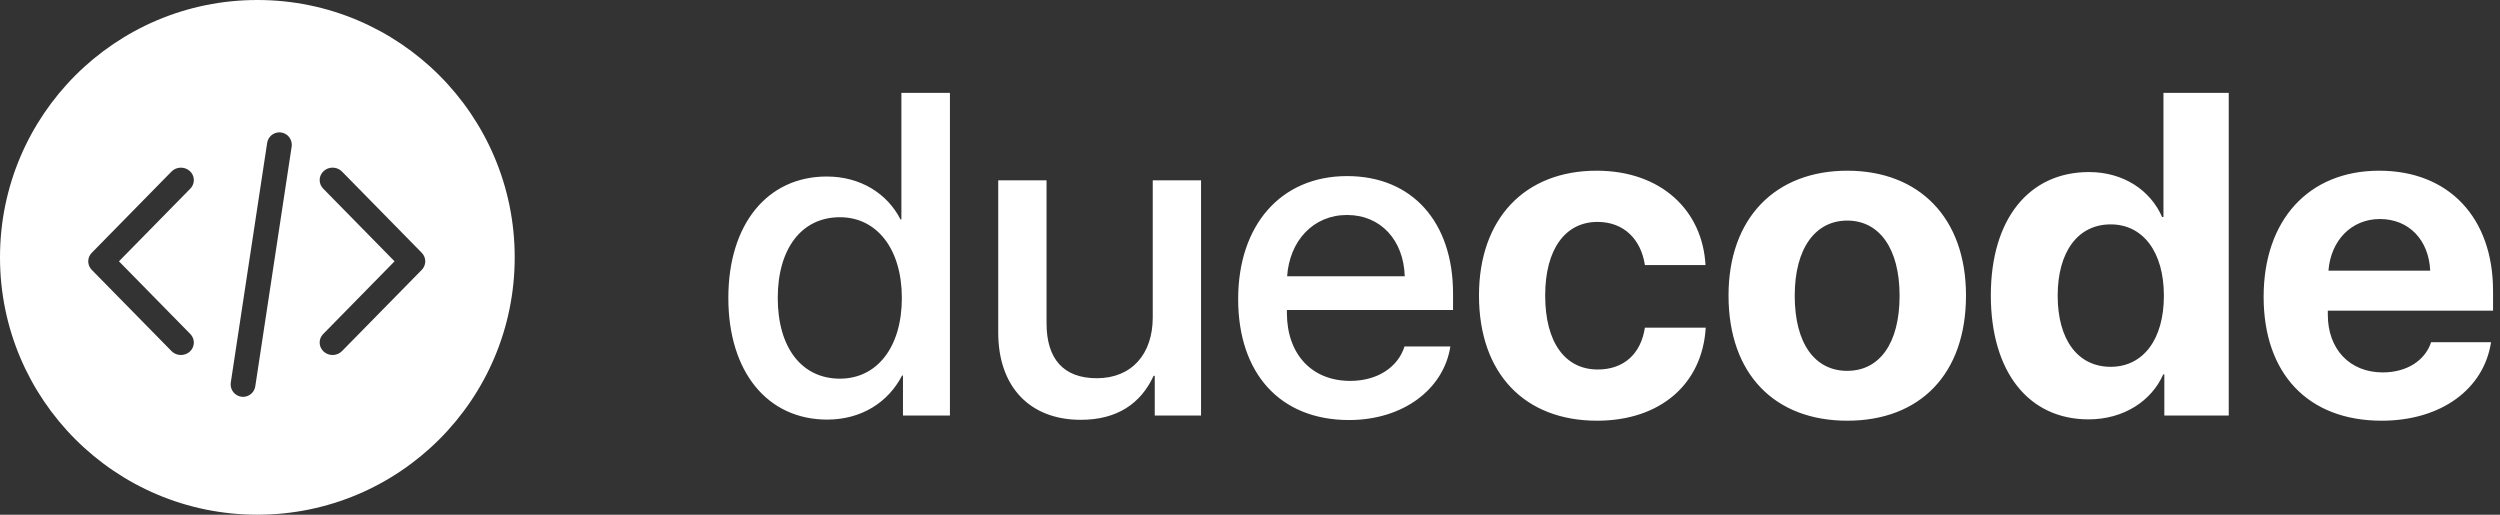 <svg xmlns="http://www.w3.org/2000/svg" width="170" height="35" viewBox="0 0 170 35">
    <rect x="0" y="0" width="170" height="35" fill="#333333" stroke="none"/>
    <g fill="none" fill-rule="evenodd">
        <g fill="#FFF" fill-rule="nonzero">
            <g>
                <g>
                    <path d="M6.72 22.215c2.327 0 4.152-1.17 5.094-2.996h.061v2.722h3.193V0h-3.3v8.606h-.06c-.897-1.764-2.722-2.92-5.018-2.92-4.014 0-6.69 3.21-6.69 8.257 0 5.048 2.676 8.272 6.72 8.272zm.867-2.783c-2.6 0-4.227-2.113-4.227-5.489 0-3.36 1.627-5.489 4.227-5.489 2.525 0 4.212 2.174 4.212 5.49 0 3.344-1.687 5.488-4.212 5.488zm16.377 2.798c2.448 0 4.075-1.08 4.956-2.995h.076v2.706h3.148V5.945H28.86v9.321c0 2.494-1.43 4.136-3.802 4.136-2.265 0-3.42-1.308-3.42-3.74V5.944h-3.285V16.3c0 3.665 2.129 5.93 5.61 5.93zm18.246.015c3.664 0 6.432-2.083 6.888-5.002H45.98c-.441 1.399-1.825 2.341-3.695 2.341-2.63 0-4.303-1.84-4.303-4.622v-.198H49.28V13.64c0-4.85-2.767-7.983-7.207-7.983-4.516 0-7.405 3.346-7.405 8.363 0 5.048 2.843 8.226 7.542 8.226zm3.786-9.777h-7.998c.167-2.417 1.779-4.166 4.075-4.166 2.296 0 3.847 1.718 3.923 4.166zm13.076 9.823c4.288 0 7.162-2.479 7.39-6.325h-4.136c-.273 1.779-1.429 2.843-3.208 2.843-2.205 0-3.573-1.825-3.573-5.033 0-3.148 1.368-5.003 3.558-5.003 1.825 0 2.965 1.217 3.223 2.935h4.121c-.198-3.695-2.995-6.417-7.405-6.417-4.88 0-7.998 3.254-7.998 8.485 0 5.322 3.117 8.515 8.028 8.515zm17.015 0c4.927 0 8.074-3.148 8.074-8.515 0-5.291-3.193-8.485-8.074-8.485-4.88 0-8.074 3.209-8.074 8.485 0 5.352 3.148 8.515 8.074 8.515zm0-3.39c-2.19 0-3.573-1.84-3.573-5.11 0-3.239 1.414-5.109 3.573-5.109 2.16 0 3.558 1.87 3.558 5.11 0 3.268-1.383 5.108-3.558 5.108zM92.494 22.2c2.402 0 4.288-1.262 5.078-3.057h.076v2.798h4.38V0h-4.44v8.439h-.092c-.79-1.81-2.615-3.056-4.972-3.056-4.09 0-6.675 3.208-6.675 8.378 0 5.215 2.57 8.439 6.645 8.439zm1.505-3.574c-2.235 0-3.604-1.84-3.604-4.835 0-2.98 1.369-4.85 3.604-4.85 2.205 0 3.619 1.885 3.619 4.85 0 2.98-1.414 4.835-3.619 4.835zm18.429 3.665c4.03 0 6.949-2.144 7.435-5.337h-4.075c-.41 1.247-1.657 2.053-3.284 2.053-2.266 0-3.74-1.597-3.74-3.923v-.274H120v-1.353c0-4.957-2.995-8.166-7.74-8.166-4.82 0-7.86 3.376-7.86 8.576 0 5.216 3.01 8.424 8.028 8.424zm3.3-10.203h-6.92c.153-2.037 1.552-3.512 3.498-3.512 1.977 0 3.33 1.43 3.421 3.512z" transform="translate(-269 -919) translate(269 919) translate(49.527 6.317)"/>
                </g>
                <g>
                    <path d="M17.5 0C27.165 0 35 7.835 35 17.5S27.165 35 17.5 35 0 27.165 0 17.5 7.835 0 17.5 0zm1.521 9l-.103.004c-.375.037-.693.325-.752.716l-2.472 16.29-.01.106c-.01.421.291.795.716.86.043.007.086.01.128.01.41 0 .769-.3.832-.72l2.472-16.29.01-.106c.011-.421-.29-.795-.716-.86L19.021 9zm4.147 2.587c-.337-.262-.831-.25-1.155.044-.353.32-.37.855-.036 1.195l4.853 4.944-4.853 4.944-.076.089c-.253.338-.212.812.112 1.106.17.155.387.231.603.231.234 0 .467-.089.64-.265l5.423-5.524.073-.085c.244-.325.22-.778-.073-1.076l-5.423-5.525zm-10.262.044c-.353-.32-.91-.305-1.243.034L6.24 17.19l-.073.085c-.245.324-.22.777.073 1.076l5.423 5.524.091.08c.16.123.354.185.549.185.216 0 .433-.077.603-.23.353-.321.37-.856.036-1.196L8.089 17.77l4.853-4.944.076-.089c.252-.338.212-.813-.112-1.106z" transform="translate(-269 -919) translate(269 919)"/>
                </g>
            </g>
        </g>
    </g>
</svg>
